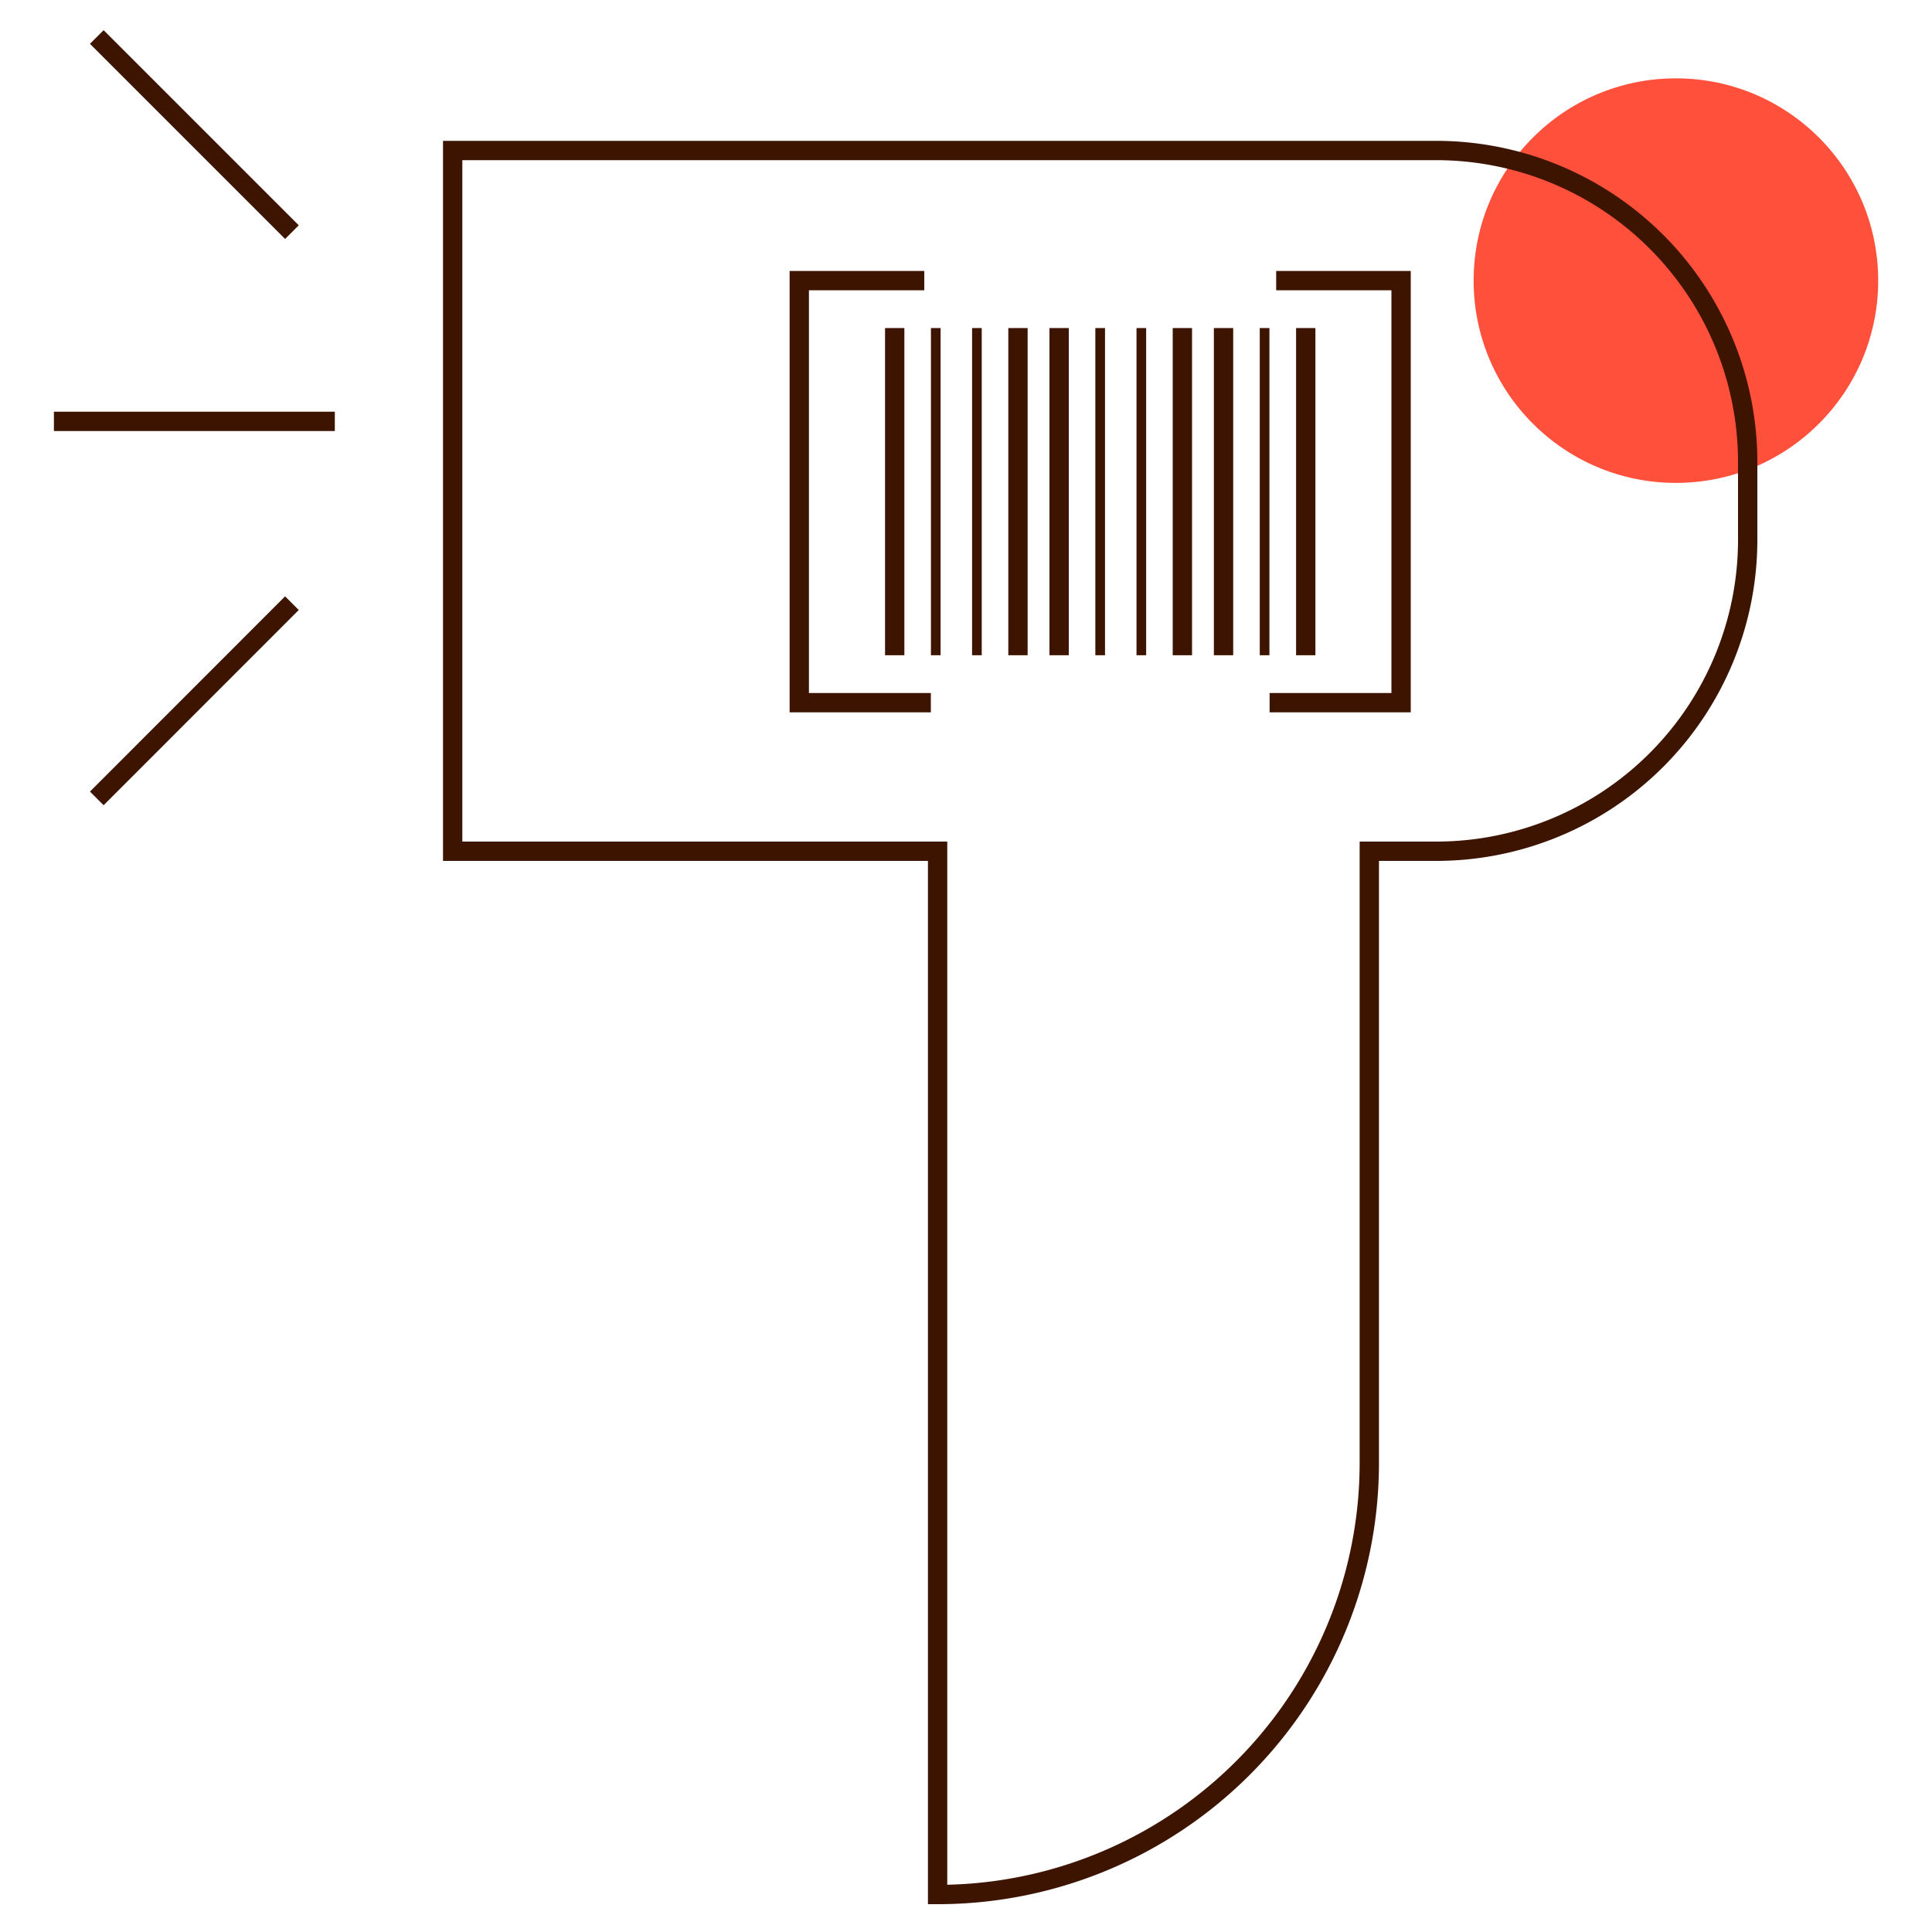 <svg id="Warstwa_1" data-name="Warstwa 1" xmlns="http://www.w3.org/2000/svg" viewBox="0 0 200 200"><defs><style>.cls-1{fill:#ff503c;}.cls-2,.cls-3{fill:none;stroke:#3c1400;stroke-miterlimit:10;}.cls-2{stroke-width:2px;}</style></defs><circle class="cls-1" cx="173.49" cy="29.05" r="20.94"/><path class="cls-2" d="M148.67,15.58H46.86V88.12h50.2v108a44.69,44.69,0,0,0,44.69-44.69V88.12h6.92a32.25,32.25,0,0,0,32.25-32.25v-8A32.25,32.25,0,0,0,148.67,15.58Z"/><line class="cls-2" x1="10.02" y1="3.83" x2="30.22" y2="24.03"/><line class="cls-2" x1="30.22" y1="62.44" x2="10.02" y2="82.65"/><line class="cls-2" x1="34.66" y1="43.62" x2="5.58" y2="43.62"/><line class="cls-2" x1="92.62" y1="33.96" x2="92.62" y2="67.83"/><line class="cls-3" x1="96.87" y1="33.96" x2="96.87" y2="67.83"/><line class="cls-3" x1="101.13" y1="33.96" x2="101.13" y2="67.83"/><line class="cls-2" x1="105.38" y1="33.96" x2="105.38" y2="67.83"/><line class="cls-2" x1="109.64" y1="33.96" x2="109.64" y2="67.83"/><line class="cls-3" x1="113.89" y1="33.96" x2="113.89" y2="67.83"/><line class="cls-3" x1="118.15" y1="33.96" x2="118.15" y2="67.83"/><line class="cls-2" x1="122.4" y1="33.96" x2="122.4" y2="67.83"/><line class="cls-2" x1="126.66" y1="33.96" x2="126.66" y2="67.83"/><line class="cls-3" x1="130.91" y1="33.96" x2="130.91" y2="67.83"/><line class="cls-2" x1="135.17" y1="33.96" x2="135.17" y2="67.83"/><polyline class="cls-2" points="132.11 29.05 145.04 29.05 145.04 72.74 131.43 72.74"/><polyline class="cls-2" points="95.68 29.05 82.74 29.05 82.74 72.74 96.36 72.74"/></svg>